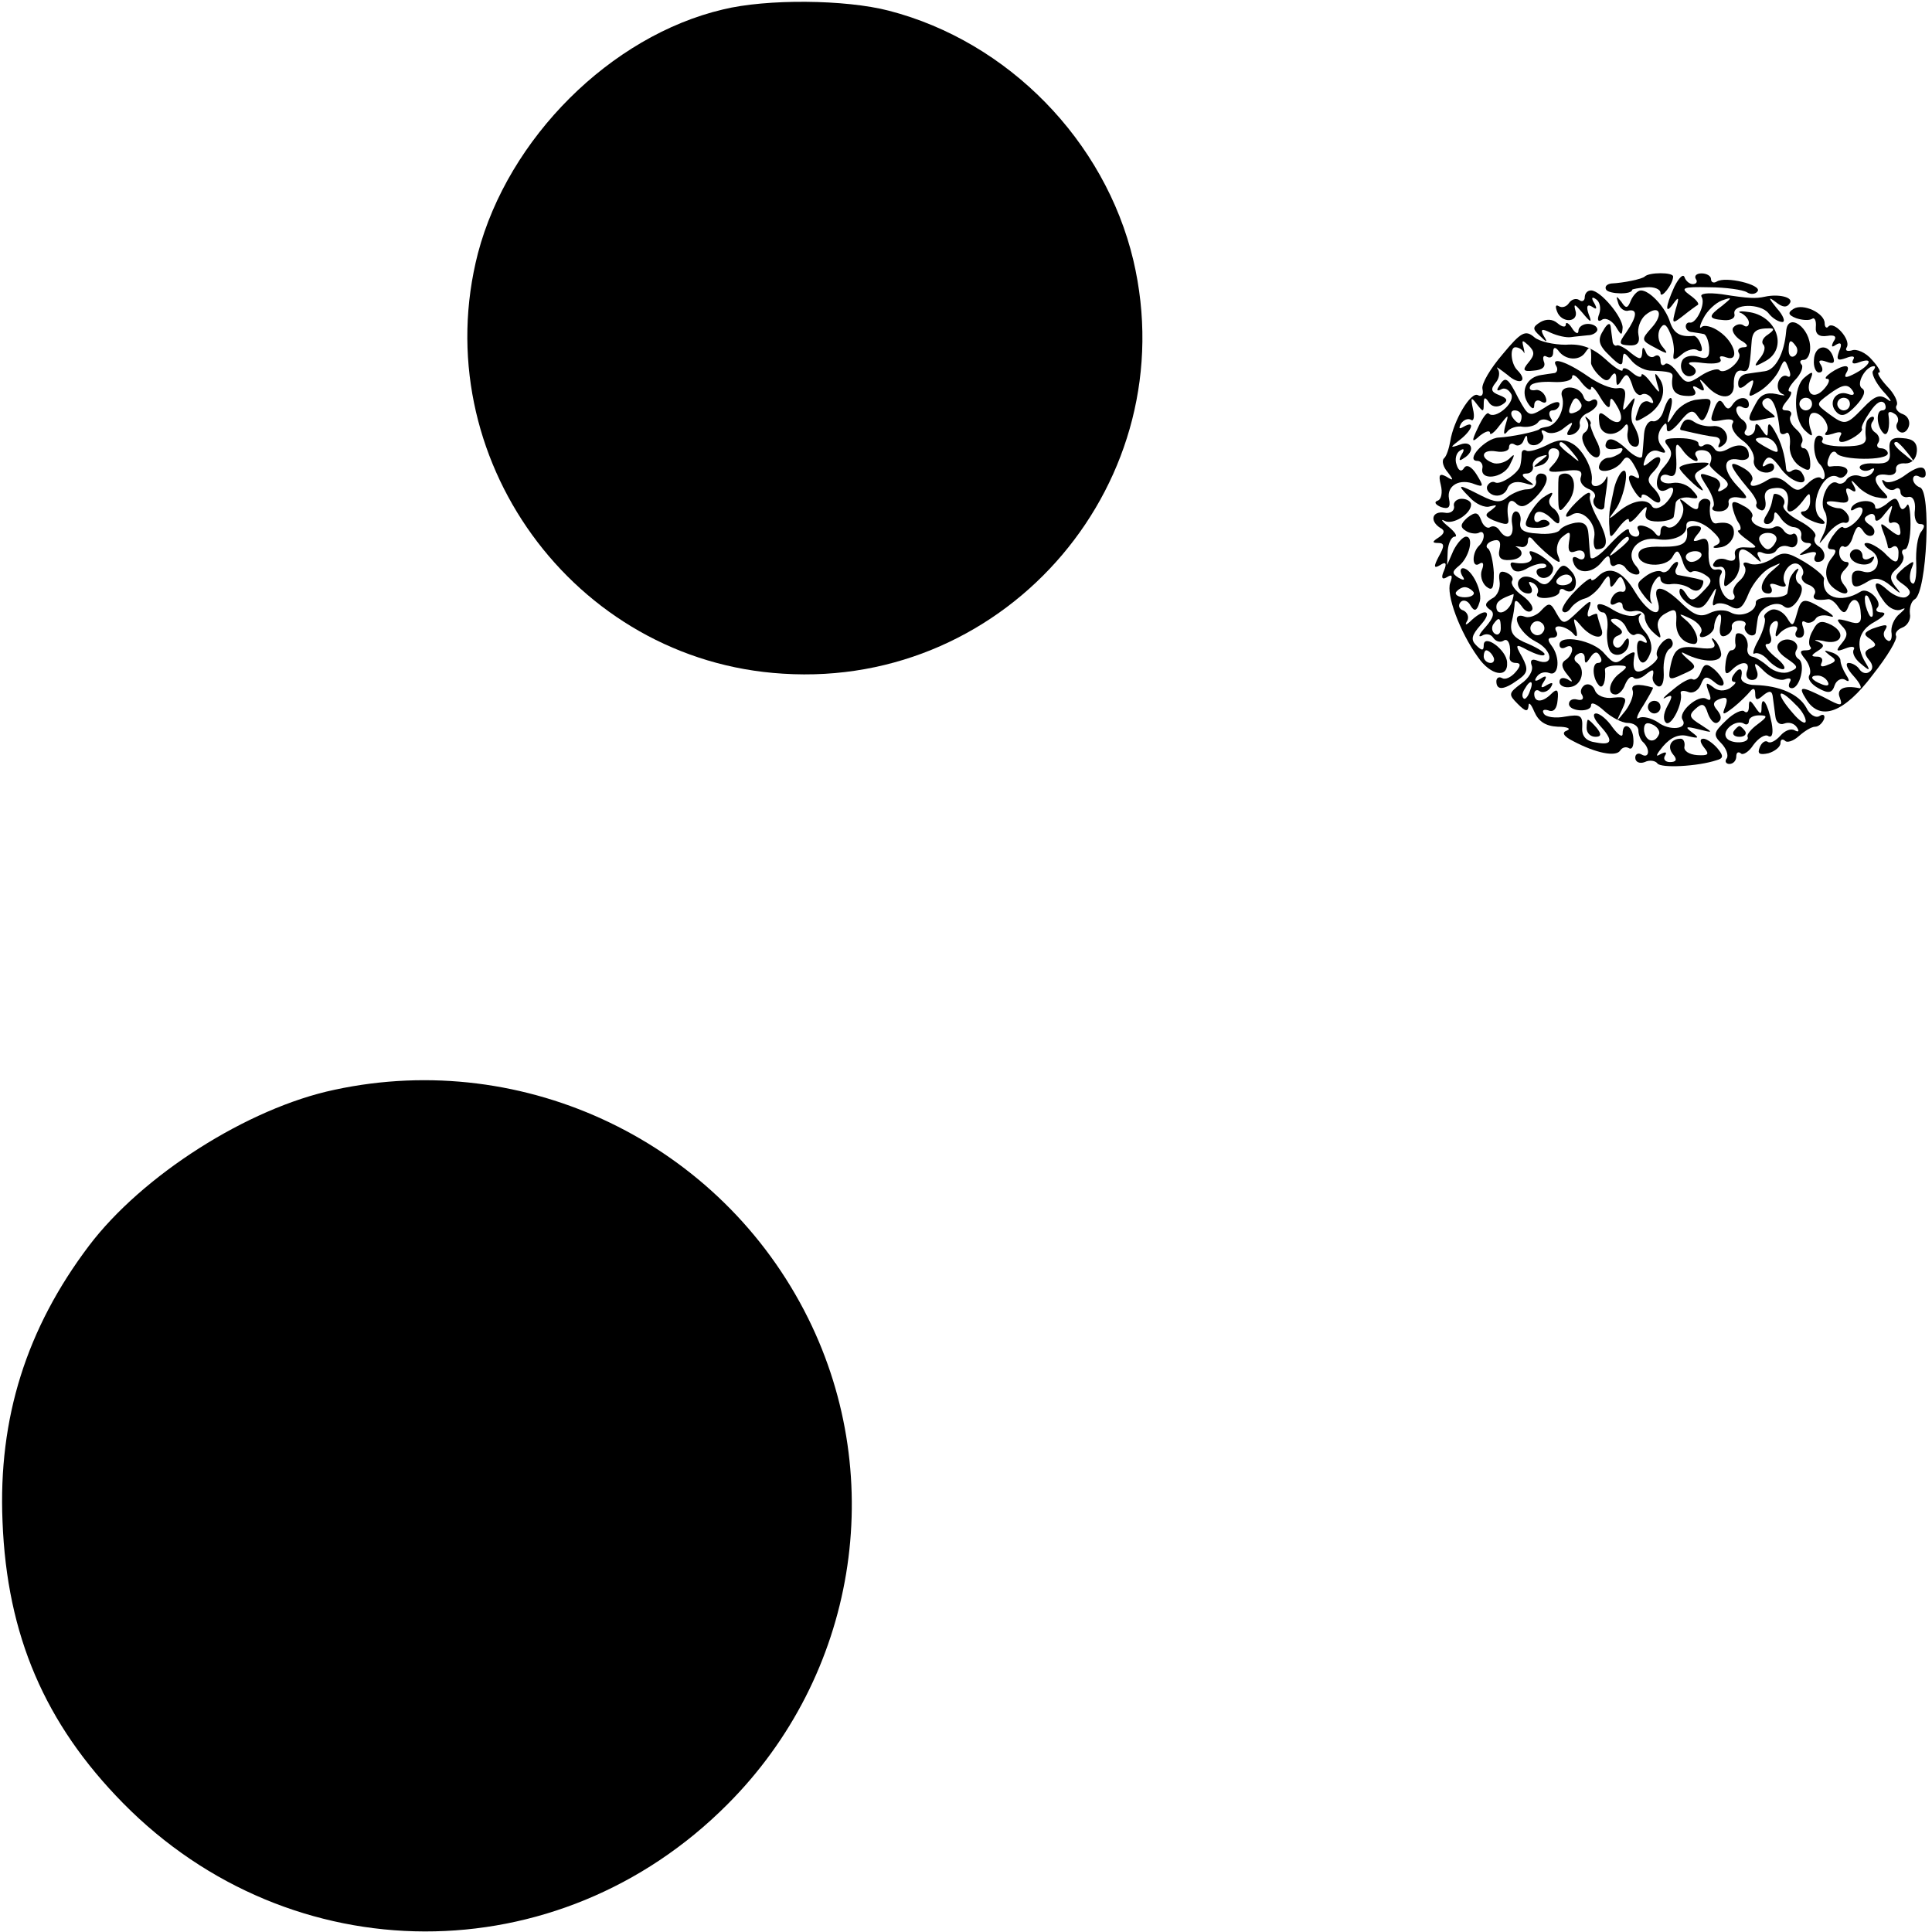 <?xml version="1.0" standalone="no"?>
<!DOCTYPE svg PUBLIC "-//W3C//DTD SVG 20010904//EN"
 "http://www.w3.org/TR/2001/REC-SVG-20010904/DTD/svg10.dtd">
<svg version="1.0" xmlns="http://www.w3.org/2000/svg"
 width="306pt" height="306pt" viewBox="0 0 306 306"
 preserveAspectRatio="xMidYMid meet">
<g transform="translate(0,306) scale(0.1,-0.1)"
fill="#000000" stroke="none">
<path d="M1145 3045 c-178 -42 -340 -204 -388 -386 -83 -322 151 -646 483
-666 358 -23 637 307 555 655 -45 189 -198 346 -387 395 -69 18 -194 19 -263
2z"/>
<path d="M2605 2622 c-4 -4 -33 -10 -53 -11 -7 -1 -11 -5 -8 -10 5 -7 41 -8
41 0 0 1 10 3 23 4 12 1 22 -3 22 -9 0 -11 20 14 20 26 0 7 -38 7 -45 0z"/>
<path d="M2652 2606 c-15 -33 -15 -46 -1 -26 8 11 9 9 3 -10 -6 -23 -6 -24 12
-10 10 8 21 16 23 17 3 2 -3 9 -13 16 -15 11 -11 13 31 12 26 0 54 -4 60 -8 6
-4 14 -3 17 2 6 10 -51 24 -65 15 -5 -3 -9 -1 -9 4 0 5 -7 9 -15 9 -8 0 -12
-4 -9 -9 3 -4 1 -8 -5 -8 -5 0 -11 5 -13 11 -2 6 -9 -1 -16 -15z"/>
<path d="M2510 2589 c0 -5 -4 -8 -9 -4 -5 3 -12 1 -16 -5 -4 -6 -11 -8 -16 -5
-5 3 -6 0 -3 -8 7 -20 36 -18 29 2 -3 11 0 9 11 -4 14 -17 16 -17 10 -2 -4 12
-2 16 6 11 7 -5 8 -3 3 6 -5 8 -4 11 3 6 6 -4 8 -14 5 -23 -4 -10 -2 -14 5 -9
6 3 15 -2 21 -11 9 -15 10 -15 11 -2 0 17 -35 59 -50 59 -6 0 -10 -5 -10 -11z"/>
<path d="M2583 2584 c-5 -13 -8 -13 -15 -2 -8 10 -9 10 -5 -2 2 -8 10 -14 16
-12 15 3 14 -9 -3 -34 -13 -18 -12 -20 4 -21 13 -1 18 4 15 17 -2 10 3 24 11
31 22 18 30 2 10 -20 -17 -19 -17 -20 6 -32 20 -11 21 -10 11 2 -7 8 -8 20 -4
28 6 10 10 8 16 -6 5 -10 7 -25 6 -32 -2 -12 0 -13 13 -2 8 7 20 10 25 6 7 -3
8 0 5 9 -3 9 -9 15 -12 14 -21 -2 -31 4 -37 22 -7 23 -32 50 -46 50 -5 0 -12
-7 -16 -16z"/>
<path d="M2695 2590 c7 -11 -8 -42 -18 -41 -4 1 -7 -2 -7 -6 0 -5 5 -9 10 -9
6 -1 14 -2 18 -3 4 0 8 -10 9 -21 1 -16 -3 -20 -17 -15 -10 3 -21 1 -25 -5 -8
-14 4 -32 17 -24 6 4 5 10 -3 15 -9 5 -2 7 19 4 18 -2 30 0 27 6 -3 5 1 6 9 3
22 -8 14 24 -11 41 -11 8 -24 11 -28 7 -4 -4 -3 3 3 14 6 12 19 24 29 28 17 6
17 5 1 -8 -23 -17 -23 -21 2 -23 11 -1 19 3 17 10 -3 16 41 17 54 1 6 -8 16
-14 22 -14 5 0 2 10 -9 22 -13 16 -14 19 -2 10 11 -9 18 -10 23 -2 6 9 -18 15
-40 10 -14 -3 -24 -3 -68 4 -23 3 -35 1 -32 -4z"/>
<path d="M2841 2571 c-10 -6 -9 -10 4 -15 9 -3 20 -4 25 -1 4 3 7 -3 6 -13 -1
-11 5 -16 18 -14 12 2 16 -1 10 -9 -4 -8 -3 -10 4 -5 8 5 10 1 5 -10 -5 -14
-3 -16 11 -11 10 4 15 3 11 -3 -3 -6 1 -7 9 -4 24 9 19 -4 -5 -17 -15 -8 -19
-8 -15 0 4 6 4 11 -1 11 -11 0 -40 -20 -29 -20 5 0 3 -7 -4 -15 -16 -19 -31
-10 -23 13 6 14 4 15 -9 4 -18 -15 -18 -66 1 -84 12 -11 13 -10 8 4 -3 10 -2
20 2 23 12 7 33 -20 23 -30 -4 -5 1 -5 11 -2 11 4 16 3 12 -3 -3 -6 -3 -10 2
-10 11 0 35 16 32 21 -2 2 4 14 13 27 10 15 18 19 23 13 3 -6 2 -11 -4 -11
-10 0 -9 -25 2 -36 7 -7 11 11 8 29 -1 5 3 6 9 2 6 -3 8 -10 5 -15 -3 -5 -1
-11 4 -14 5 -3 11 0 14 8 3 8 -1 17 -9 20 -9 3 -13 10 -10 14 3 5 -4 19 -15
30 -11 12 -17 22 -13 22 4 0 -1 9 -11 20 -10 12 -25 18 -32 15 -8 -2 -11 0 -8
5 7 12 -20 42 -29 33 -3 -4 -6 -1 -6 5 0 16 -34 32 -49 23z m126 -98 c-4 -3 3
-18 15 -32 13 -14 16 -20 8 -14 -12 9 -20 7 -39 -13 -27 -28 -29 -28 -55 -9
-20 15 -20 15 0 30 23 17 31 18 39 5 3 -5 0 -7 -8 -4 -19 7 -33 -14 -18 -29 8
-8 16 -5 31 11 12 13 16 23 9 27 -10 7 6 35 19 35 3 0 2 -3 -1 -7z m-97 -53
c0 -5 -4 -10 -10 -10 -5 0 -10 5 -10 10 0 6 5 10 10 10 6 0 10 -4 10 -10z m60
0 c0 -5 -4 -10 -10 -10 -5 0 -10 5 -10 10 0 6 5 10 10 10 6 0 10 -4 10 -10z"/>
<path d="M2758 2564 c6 -3 12 -10 12 -15 0 -6 -4 -8 -9 -4 -5 3 -12 1 -16 -4
-3 -5 3 -14 12 -20 11 -6 13 -11 5 -11 -7 0 -11 -4 -8 -9 7 -11 -22 -36 -31
-27 -3 3 -17 -1 -29 -9 -21 -14 -24 -13 -37 5 -8 11 -17 17 -20 13 -4 -3 -7
-1 -7 6 0 7 -4 10 -9 7 -5 -4 -12 0 -14 6 -4 10 -6 9 -6 -1 -1 -11 -4 -11 -18
0 -9 8 -19 13 -22 12 -3 -2 -7 2 -7 7 -1 6 -2 16 -3 23 -1 7 -6 4 -12 -7 -9
-14 -7 -23 10 -39 16 -16 21 -18 21 -7 1 13 2 13 13 0 7 -9 20 -16 30 -17 32
-1 37 -3 36 -10 -3 -20 3 -29 21 -30 13 -1 18 2 14 9 -5 7 -2 8 6 3 9 -6 11
-4 6 6 -6 10 -4 10 6 -1 22 -25 46 -23 44 2 0 14 4 22 12 21 12 -3 13 1 16 42
1 20 6 25 29 25 8 0 7 -3 -3 -10 -8 -5 -11 -12 -7 -16 4 -4 1 -14 -6 -22 -10
-13 -9 -14 9 -4 37 20 18 73 -28 78 -13 2 -17 0 -10 -2z"/>
<path d="M2440 2550 c-13 -8 -13 -11 -1 -22 11 -11 13 -11 6 0 -6 11 -3 12 11
5 11 -5 25 -8 32 -7 6 1 19 2 27 3 8 0 15 5 15 9 0 5 -7 9 -15 9 -8 0 -15 -5
-15 -11 0 -6 -5 -4 -10 4 -5 8 -10 11 -10 6 0 -5 -6 -4 -13 2 -8 7 -18 7 -27
2z"/>
<path d="M2829 2535 c-3 -35 -17 -61 -34 -63 -8 -1 -21 -3 -28 -4 -8 -1 -14
-7 -14 -15 0 -9 4 -10 14 -1 11 9 12 7 7 -7 -6 -15 -4 -15 14 -4 11 7 25 22
30 33 8 18 9 18 15 2 4 -9 3 -15 -2 -12 -5 3 -11 -1 -14 -8 -3 -8 -1 -17 6
-20 7 -3 2 -3 -10 0 -15 3 -25 -1 -32 -15 -15 -27 -14 -30 7 -26 9 2 19 4 22
4 3 1 -2 5 -10 11 -8 5 -11 12 -7 16 12 12 22 -8 26 -49 1 -5 5 -6 10 -3 4 3
7 -5 6 -18 -2 -13 5 -27 15 -34 16 -10 18 -8 17 8 -1 11 -5 20 -10 20 -4 0 -6
4 -3 9 3 5 -1 14 -9 21 -8 7 -12 16 -9 21 3 5 0 9 -7 9 -8 0 -8 4 1 15 7 8 9
15 5 15 -5 0 -1 8 8 18 10 10 14 22 10 25 -3 4 -2 7 4 7 5 0 10 8 10 18 1 33
-36 59 -38 27z m16 -24 c3 -5 2 -12 -3 -15 -5 -3 -9 1 -9 9 0 17 3 19 12 6z"/>
<path d="M2380 2499 c-19 -22 -34 -47 -32 -55 2 -9 -1 -13 -7 -10 -11 7 -39
-40 -44 -73 -2 -11 -6 -24 -10 -27 -4 -4 -1 -14 6 -22 10 -13 9 -14 -2 -7 -11
6 -13 3 -9 -13 3 -12 1 -23 -5 -25 -6 -2 -4 -6 5 -10 12 -4 16 -1 13 13 -4 21
17 33 41 23 14 -5 14 -3 3 15 -8 13 -16 17 -20 11 -4 -7 -9 -5 -12 5 -3 8 -1
18 5 22 7 5 8 2 3 -6 -5 -9 -4 -11 3 -6 19 11 14 29 -5 22 -17 -6 -17 -5 0 8
19 15 24 31 5 20 -7 -4 -8 -3 -4 5 4 6 11 9 16 6 4 -3 6 5 3 17 -4 19 -3 20 6
8 10 -13 11 -13 11 0 0 11 2 12 8 3 4 -7 13 -9 21 -4 10 6 9 10 -4 15 -13 5
-15 9 -6 20 6 7 7 17 3 22 -4 5 3 0 16 -10 19 -17 33 -10 15 8 -10 10 -12 36
-3 36 5 0 10 -3 13 -7 2 -5 2 -1 0 7 -3 12 -2 12 8 3 10 -10 10 -15 0 -27 -10
-12 -9 -15 8 -13 14 1 20 6 16 15 -2 7 0 10 5 7 6 -3 10 0 10 7 0 8 3 9 8 3
11 -16 34 -17 43 -3 8 12 10 9 9 -17 0 -3 5 -12 12 -19 10 -10 15 -11 20 -2 5
7 8 6 8 -4 0 -12 2 -13 9 -1 7 11 10 9 16 -8 3 -12 10 -19 15 -16 5 3 12 0 16
-6 4 -7 3 -9 -3 -6 -6 4 -14 0 -17 -9 -9 -24 -8 -25 13 -12 24 15 32 41 19 59
-7 10 -8 9 -4 -6 6 -20 6 -20 -9 -1 -8 11 -15 16 -15 12 0 -5 -7 -3 -15 4 -8
7 -15 9 -15 4 0 -4 -12 3 -27 17 -20 18 -38 25 -63 23 -19 0 -42 5 -50 12 -14
12 -21 8 -50 -27z"/>
<path d="M2873 2490 c-1 -11 3 -20 8 -20 6 0 7 5 3 12 -5 7 -2 9 9 5 11 -4 14
-2 10 9 -8 21 -29 17 -30 -6z"/>
<path d="M2465 2480 c3 -5 1 -11 -4 -11 -6 -1 -15 -2 -20 -3 -22 -3 -33 -24
-22 -43 6 -10 11 -13 11 -5 0 7 5 10 11 6 7 -4 10 -1 7 7 -3 8 -11 13 -17 11
-7 -1 -10 2 -7 7 3 5 19 7 36 6 16 -1 30 2 30 8 0 6 7 2 15 -9 8 -10 15 -14
15 -9 0 6 7 -1 15 -15 9 -15 15 -19 15 -10 0 12 3 11 11 -3 14 -23 4 -34 -15
-18 -12 10 -15 9 -13 -8 1 -21 25 -25 40 -6 4 6 7 2 5 -9 -2 -10 2 -21 9 -23
12 -4 12 14 0 34 -4 6 -4 19 -1 30 5 15 4 16 -6 3 -10 -13 -11 -12 -7 6 3 16
0 21 -12 19 -9 -1 -29 7 -46 19 -33 23 -60 32 -50 16z"/>
<path d="M2374 2448 c-4 -6 -3 -8 3 -5 6 4 13 0 17 -8 5 -14 -26 -40 -36 -30
-3 3 -10 -7 -17 -22 -11 -23 -10 -25 3 -13 9 7 16 9 16 4 0 -4 7 1 15 12 15
19 15 19 9 -1 -3 -12 -2 -15 3 -9 4 6 16 10 25 8 10 -1 20 2 24 7 3 5 10 6 16
3 7 -4 8 -2 4 4 -4 7 -2 12 3 12 6 0 11 5 11 10 0 6 -11 3 -24 -6 -24 -15 -25
-14 -41 15 -17 34 -21 36 -31 19z m36 -48 c0 -5 -2 -10 -4 -10 -3 0 -8 5 -11
10 -3 6 -1 10 4 10 6 0 11 -4 11 -10z"/>
<path d="M2474 2432 c6 -19 -8 -46 -24 -48 -5 -1 -11 -2 -12 -4 -6 -4 -44 -12
-64 -13 -22 -1 -54 -37 -34 -37 5 0 9 -5 8 -11 -5 -21 32 -17 43 4 9 18 9 20
-1 10 -7 -6 -19 -9 -26 -6 -21 8 -17 22 6 18 11 -2 20 1 20 6 0 6 4 8 9 5 5
-4 12 0 14 6 4 10 6 10 6 1 1 -7 8 -10 16 -7 8 4 12 11 8 17 -3 6 -1 7 6 3 6
-4 19 -2 28 6 14 11 16 11 9 -1 -6 -9 -5 -12 5 -9 8 3 13 11 11 17 -1 6 5 14
13 17 8 4 15 10 15 16 0 5 -4 7 -9 4 -5 -4 -11 -1 -13 6 -7 19 -40 19 -34 0z
m30 -11 c3 -5 -1 -11 -9 -14 -9 -4 -12 -1 -8 9 6 16 10 17 17 5z"/>
<path d="M2635 2410 c-3 -11 -11 -19 -18 -17 -6 1 -12 -8 -13 -20 -1 -13 -2
-28 -3 -35 0 -6 -12 -2 -25 11 -15 14 -26 19 -31 12 -6 -11 1 -15 20 -11 6 1
6 -2 2 -7 -5 -4 -14 -8 -19 -8 -6 0 -13 -5 -15 -12 -5 -15 26 -10 37 7 6 9 11
7 20 -10 8 -15 8 -20 1 -16 -6 4 -11 4 -11 -1 0 -11 20 -40 20 -29 0 5 7 3 15
-4 18 -15 20 1 3 18 -9 9 -9 15 0 24 17 17 15 33 -3 18 -13 -11 -14 -10 -9 4
4 10 13 15 22 11 11 -4 12 -2 4 8 -7 8 -7 18 -2 27 8 12 10 12 10 1 0 -8 8 -4
20 10 15 19 21 21 28 11 7 -11 10 -10 16 3 9 24 8 25 -16 22 -13 -1 -29 -11
-36 -22 -12 -19 -13 -19 -7 3 8 27 -1 30 -10 2z"/>
<path d="M2716 2415 c-9 -24 -8 -24 14 -20 12 2 18 0 14 -6 -3 -6 3 -17 15
-26 12 -8 20 -22 19 -31 -2 -9 5 -18 15 -20 9 -2 17 2 17 8 0 6 -5 8 -12 4 -7
-5 -8 -3 -3 6 6 10 13 6 27 -14 18 -23 47 -28 32 -5 -3 5 -10 7 -15 4 -5 -4
-9 -3 -10 2 -2 23 -8 43 -18 60 -8 14 -11 14 -11 3 0 -13 -1 -13 -10 0 -6 10
-10 11 -10 3 0 -7 -5 -13 -11 -13 -5 0 -8 4 -4 9 3 5 1 12 -5 16 -5 3 -10 11
-10 16 0 6 5 7 10 4 6 -3 10 -1 10 4 0 14 -17 14 -26 0 -5 -8 -9 -8 -14 1 -5
8 -9 7 -14 -5z m98 -62 c4 -11 1 -11 -14 -3 -24 13 -25 17 -5 17 8 0 16 -6 19
-14z"/>
<path d="M2514 2393 c3 -6 2 -14 -4 -18 -6 -4 -5 -13 2 -25 16 -26 31 -14 16
13 -6 12 -10 24 -9 25 2 2 -1 7 -5 10 -4 4 -4 2 0 -5z"/>
<path d="M2665 2390 c-3 -5 -5 -10 -3 -11 30 -7 45 -10 55 -11 7 -1 9 -6 6
-11 -3 -6 -1 -7 5 -3 16 10 4 34 -16 31 -9 -1 -22 2 -29 7 -7 5 -14 5 -18 -2z"/>
<path d="M2957 2393 c-2 -5 -3 -15 -2 -24 2 -12 -6 -16 -36 -16 -21 0 -36 4
-33 9 3 4 0 8 -5 8 -11 0 -10 -35 2 -46 4 -4 7 -12 7 -17 0 -6 -3 -8 -6 -4 -4
3 -13 -1 -21 -9 -14 -13 -17 -13 -32 0 -11 10 -21 12 -31 6 -19 -12 -33 -13
-25 -1 3 6 -4 15 -16 21 -24 13 -20 2 10 -34 9 -10 15 -21 13 -24 -2 -4 1 -8
7 -10 5 -2 9 5 7 15 -3 13 2 19 15 20 17 2 24 -8 20 -29 -2 -14 11 -9 24 8 11
15 12 15 12 0 0 -9 -5 -16 -11 -16 -6 0 -4 -5 4 -10 18 -11 40 -14 25 -2 -24
16 3 81 27 66 4 -2 9 0 13 6 5 9 -7 14 -27 11 -4 0 -5 6 -1 15 3 9 9 11 12 6
7 -11 81 -12 81 0 0 4 -5 8 -11 8 -5 0 -8 4 -4 9 3 5 1 12 -5 16 -6 4 -8 11
-5 16 4 5 4 9 1 9 -3 0 -7 -3 -9 -7z"/>
<path d="M2450 2355 c-14 -7 -28 -11 -32 -9 -5 3 -8 0 -8 -5 0 -6 -1 -14 -2
-18 -2 -12 -32 -32 -40 -27 -4 2 -9 0 -12 -5 -3 -5 1 -12 9 -15 9 -3 18 1 22
9 3 10 13 14 27 10 17 -5 18 -4 6 4 -10 7 -11 11 -2 11 6 0 11 5 10 11 -2 6 4
14 12 16 13 4 13 3 0 -7 -13 -10 -13 -11 0 -7 8 2 14 10 13 16 -2 6 2 11 7 11
13 0 13 -13 -2 -28 -9 -9 -4 -11 20 -8 22 3 29 1 26 -9 -3 -7 2 -15 11 -19 9
-3 14 -10 10 -15 -3 -5 -1 -12 5 -16 5 -3 10 -3 11 2 0 4 2 19 4 33 2 14 1 19
-1 13 -6 -14 -25 -18 -23 -5 3 17 -13 49 -30 59 -13 8 -24 7 -41 -2z m41 -12
c13 -16 12 -17 -3 -4 -10 7 -18 15 -18 17 0 8 8 3 21 -13z"/>
<path d="M2642 2353 c8 -10 6 -18 -7 -33 -17 -18 -13 -46 6 -35 15 10 10 -11
-5 -24 -9 -7 -17 -8 -20 -2 -8 12 -30 9 -52 -9 -17 -14 -18 -14 -6 2 15 19 25
75 10 60 -4 -4 -10 -17 -12 -28 -2 -10 -5 -23 -6 -29 -1 -5 -2 -19 -1 -29 1
-20 1 -20 16 0 8 10 15 15 15 10 0 -6 7 -1 16 10 11 13 14 14 11 4 -3 -11 2
-16 19 -16 13 0 25 4 25 8 1 4 2 14 3 21 1 6 10 10 21 9 16 -3 17 -1 6 11 -7
9 -21 14 -32 12 -10 -2 -19 1 -19 7 0 5 6 8 13 5 10 -4 13 4 12 25 -2 27 0 29
10 15 12 -17 31 -24 21 -9 -3 5 1 9 9 9 14 0 19 -10 13 -22 -2 -2 6 -10 16
-18 15 -11 16 -16 6 -22 -8 -5 -11 -4 -7 2 4 6 0 14 -9 17 -25 9 -25 8 -9 -17
8 -13 12 -27 8 -30 -3 -4 1 -7 10 -7 10 0 16 6 15 13 -2 7 5 11 16 9 16 -3 16
-1 -3 19 -24 26 -22 46 3 41 9 -2 16 1 16 6 0 16 -13 21 -31 12 -12 -7 -20 -7
-24 0 -4 6 -11 8 -16 5 -5 -4 -9 -2 -9 3 0 4 -13 8 -30 8 -23 0 -27 -2 -18
-13z"/>
<path d="M2993 2346 c2 -17 -3 -21 -25 -20 -15 1 -25 -3 -22 -8 3 -4 10 -5 16
-2 7 4 8 2 4 -4 -4 -6 -13 -9 -20 -6 -8 3 -17 0 -21 -5 -3 -6 -10 -9 -15 -6
-14 8 -30 -29 -20 -45 5 -8 4 -23 -1 -34 -10 -21 -10 -21 6 -1 9 11 21 19 27
17 5 -1 8 3 6 10 -3 7 -10 13 -15 13 -6 0 -15 3 -19 7 -3 4 3 5 16 3 16 -3 20
0 16 11 -4 10 -2 13 6 8 7 -5 9 -2 4 7 -6 10 -4 10 6 -1 7 -8 22 -17 33 -18
16 -3 18 -1 8 9 -18 18 -16 30 5 27 9 -2 16 2 15 8 -1 7 5 11 15 10 10 0 17 7
18 19 1 14 -6 20 -22 21 -18 2 -23 -3 -21 -20z m28 -3 c13 -16 12 -17 -3 -4
-17 13 -22 21 -14 21 2 0 10 -8 17 -17z"/>
<path d="M2660 2319 c0 -3 10 -14 22 -25 16 -14 19 -14 10 -2 -11 14 -10 18 5
26 14 9 13 10 -10 9 -15 -1 -27 -5 -27 -8z"/>
<path d="M3014 2305 c-12 -8 -25 -11 -29 -7 -5 4 -5 1 -1 -6 4 -7 12 -10 17
-7 5 4 9 1 9 -4 0 -6 6 -10 13 -8 7 1 11 -7 10 -20 -2 -13 2 -23 8 -23 8 0 8
-4 2 -12 -6 -7 -9 -30 -8 -50 1 -21 -2 -35 -6 -32 -5 2 -5 12 -2 22 6 15 5 15
-11 3 -16 -14 -17 -16 -1 -27 11 -8 13 -14 5 -19 -6 -4 -20 1 -31 11 -22 20
-25 8 -4 -20 8 -10 19 -15 27 -11 7 3 6 1 -3 -7 -9 -7 -15 -21 -13 -31 1 -9
-2 -15 -7 -11 -5 3 -7 10 -4 15 7 11 3 11 -20 3 -13 -6 -14 -9 -3 -16 10 -8
11 -11 0 -15 -9 -4 -10 -8 -2 -18 7 -8 7 -15 1 -19 -5 -4 -12 -2 -16 4 -3 5
-11 10 -17 10 -6 0 -3 -9 8 -21 10 -11 14 -20 9 -19 -24 5 -37 -1 -31 -15 5
-14 2 -14 -24 0 -38 19 -43 19 -29 -3 22 -35 60 -21 105 39 23 29 40 57 37 62
-2 4 2 10 10 13 8 3 14 13 12 22 -1 9 2 20 8 23 19 13 26 171 8 177 -6 2 -11
8 -11 13 0 6 5 7 10 4 6 -3 10 -1 10 4 0 15 -12 14 -36 -4z"/>
<path d="M2433 2298 c1 -7 -5 -13 -14 -13 -9 0 -23 -6 -31 -12 -11 -10 -20 -9
-42 2 -37 19 -40 19 -18 -3 9 -10 24 -17 32 -14 12 3 12 2 2 -6 -11 -7 -10
-10 3 -16 21 -8 25 -8 24 2 -4 24 2 35 12 25 8 -8 16 -6 30 8 21 21 25 39 9
39 -5 0 -9 -6 -7 -12z"/>
<path d="M2469 2305 c-1 -3 -1 -14 -1 -25 0 -33 1 -35 16 -15 14 19 11 45 -5
45 -5 0 -9 -2 -10 -5z"/>
<path d="M2444 2272 c-6 -4 -16 -16 -22 -27 -9 -18 -8 -21 13 -21 13 0 21 4
19 8 -3 5 -10 6 -15 3 -5 -4 -9 -1 -9 4 0 14 13 14 28 -1 9 -9 12 -9 12 -1 0
7 -5 15 -10 18 -6 4 -8 11 -5 16 7 11 4 11 -11 1z"/>
<path d="M2496 2264 c-18 -18 -21 -28 -6 -19 16 10 39 -14 35 -36 -2 -10 0
-19 4 -19 18 0 19 14 4 44 -10 17 -16 34 -15 39 3 11 -5 8 -22 -9z"/>
<path d="M2809 2276 c-1 -3 -2 -9 -3 -13 -1 -5 -5 -14 -9 -20 -5 -8 -4 -13 2
-13 6 0 11 6 11 13 0 8 3 7 10 -3 5 -8 15 -15 22 -15 7 -1 12 -6 11 -13 -2 -7
3 -12 10 -12 8 0 7 -4 -3 -11 -13 -9 -12 -10 3 -5 11 3 16 2 12 -4 -3 -6 -1
-10 4 -10 14 0 14 17 1 25 -6 4 -8 10 -5 15 3 5 -8 16 -25 25 -17 9 -28 20
-25 25 3 5 1 11 -5 15 -5 3 -11 4 -11 1z"/>
<path d="M2303 2258 c1 -7 -6 -12 -15 -10 -20 3 -24 -13 -7 -24 8 -4 7 -9 -2
-15 -11 -7 -11 -9 -1 -9 10 0 10 -5 1 -21 -9 -17 -8 -20 2 -14 9 6 11 3 6 -9
-5 -11 -3 -15 5 -10 8 5 9 2 5 -9 -7 -18 15 -78 44 -118 20 -29 48 -34 46 -8
-1 20 -37 46 -37 27 0 -9 -3 -9 -12 0 -9 9 -7 16 7 32 20 22 8 28 -14 8 -9 -9
-12 -9 -7 -1 3 6 0 13 -6 16 -7 2 -9 8 -5 13 4 5 12 3 16 -5 6 -10 10 -9 14 4
7 16 -12 55 -26 55 -4 0 -5 -5 -1 -12 5 -7 3 -8 -6 -3 -11 7 -10 10 1 19 16
13 24 46 11 46 -5 0 -14 -10 -20 -22 l-10 -23 1 23 c1 12 6 22 11 22 5 0 1 7
-10 16 -10 8 -13 13 -6 9 13 -7 42 11 42 26 0 5 -7 9 -15 9 -8 0 -14 -6 -12
-12z m31 -136 c2 -4 -4 -8 -14 -8 -10 0 -16 4 -14 8 3 4 9 8 14 8 5 0 11 -4
14 -8z m31 -102 c3 -5 1 -10 -4 -10 -6 0 -11 5 -11 10 0 6 2 10 4 10 3 0 8 -4
11 -10z"/>
<path d="M2664 2262 c9 -15 -12 -45 -25 -36 -5 3 -9 -1 -9 -8 0 -8 -3 -9 -8
-3 -9 13 -35 18 -27 5 3 -5 1 -10 -4 -10 -6 0 -11 5 -11 10 0 6 -13 -4 -30
-22 -16 -18 -30 -27 -31 -20 -1 6 -2 22 -3 35 -1 16 -7 21 -21 19 -11 -2 -22
-7 -25 -12 -3 -4 -18 -7 -35 -5 -22 1 -29 6 -27 18 2 9 -2 17 -7 17 -5 0 -8
-9 -6 -20 4 -21 -9 -27 -20 -10 -4 6 -10 8 -15 5 -4 -3 -11 2 -14 11 -5 13 -9
14 -22 4 -11 -10 -12 -15 -2 -21 6 -4 16 -5 20 -3 10 6 11 -10 1 -20 -12 -11
-12 -37 0 -29 6 4 8 0 4 -10 -3 -8 0 -20 7 -26 10 -8 12 -3 12 22 -1 17 -5 35
-9 38 -5 3 -2 9 6 12 11 4 15 0 12 -13 -3 -13 2 -18 16 -17 19 1 25 12 12 20
-5 2 -2 2 5 1 6 -2 12 2 12 9 0 7 3 8 8 2 4 -5 16 -17 26 -25 18 -14 19 -13
13 2 -3 9 0 22 8 28 12 10 13 8 10 -9 -2 -14 1 -18 11 -14 8 3 14 0 14 -7 0
-6 -5 -8 -11 -4 -7 4 -10 1 -7 -7 6 -19 30 -18 45 1 9 11 12 12 13 2 0 -7 4
-11 9 -7 5 3 12 1 16 -5 3 -5 11 -10 17 -10 7 0 6 6 -2 15 -17 21 5 46 35 41
24 -4 47 6 46 20 -2 15 24 10 42 -8 13 -12 14 -18 4 -22 -6 -3 -3 -5 7 -3 11
1 20 10 22 20 2 15 -7 22 -28 18 -8 -1 -12 15 -9 32 0 4 -3 7 -9 7 -5 0 -10
-5 -10 -11 0 -8 -6 -7 -17 2 -12 10 -15 11 -9 1z m-84 -56 c0 -2 -8 -10 -17
-17 -16 -13 -17 -12 -4 4 13 16 21 21 21 13z"/>
<path d="M2744 2257 c1 -6 5 -18 9 -24 5 -7 5 -13 1 -13 -4 0 1 -6 12 -14 19
-14 19 -14 -1 -13 -12 1 -19 -3 -17 -12 2 -8 -3 -11 -12 -8 -9 4 -18 2 -21 -4
-4 -5 -1 -8 7 -7 8 2 12 -4 10 -16 -3 -17 -1 -18 11 -7 9 7 14 21 12 32 -4 22
5 25 24 7 11 -10 12 -10 7 -1 -5 8 -2 11 7 7 8 -3 18 -1 21 5 4 6 12 8 20 5 7
-3 13 2 13 10 0 8 -4 13 -8 10 -4 -2 -10 0 -14 6 -4 6 -10 8 -15 5 -12 -7 -41
5 -35 16 3 4 -3 13 -14 18 -14 8 -19 8 -17 -2z m69 -54 c-3 -7 -9 -13 -13 -13
-4 0 -10 6 -13 13 -3 7 3 13 13 13 10 0 16 -6 13 -13z"/>
<path d="M2933 2257 c-3 -6 -1 -7 5 -3 7 4 12 3 12 -2 0 -12 -25 -34 -31 -27
-3 2 -10 -5 -17 -15 -9 -14 -9 -20 -1 -20 8 0 8 -4 0 -14 -13 -16 -11 -37 4
-48 17 -13 28 -9 16 5 -8 10 -7 17 1 25 7 7 8 12 2 12 -6 0 -11 7 -11 15 0 8
4 12 8 9 4 -2 11 5 14 17 6 17 9 18 16 8 4 -7 11 -10 16 -6 4 5 1 12 -6 16 -9
6 -10 11 -2 15 6 4 11 2 11 -5 0 -7 7 -4 15 7 13 16 14 17 9 1 -4 -10 -3 -17
2 -15 5 2 10 0 12 -4 5 -18 1 -20 -15 -7 -15 12 -16 12 -10 -4 4 -10 7 -21 7
-23 0 -3 4 -3 8 0 5 3 9 -1 9 -9 0 -19 -5 -19 -23 0 -9 8 -21 15 -27 15 -7 0
-4 -5 5 -11 22 -12 12 -42 -12 -34 -11 3 -17 0 -17 -10 0 -17 6 -18 27 -5 10
6 21 4 35 -8 16 -14 18 -14 7 -1 -10 13 -9 19 3 29 8 7 12 16 9 21 -3 5 -1 9
3 9 5 0 9 18 9 40 0 23 -3 36 -6 29 -6 -8 -9 -7 -12 2 -4 12 -7 12 -21 0 -10
-7 -17 -9 -17 -4 0 13 -29 12 -37 0z"/>
<path d="M2672 2221 c2 -22 -6 -27 -39 -27 -26 1 -38 -3 -38 -13 0 -19 44 -21
54 -3 7 13 10 11 16 -7 3 -11 10 -19 14 -17 4 3 13 1 21 -4 13 -8 12 -12 -3
-27 -15 -16 -19 -16 -27 -3 -6 9 -10 10 -10 3 0 -7 8 -16 18 -22 13 -7 20 -5
30 12 11 19 12 19 7 2 -3 -11 -3 -16 1 -13 4 4 15 3 24 -2 14 -8 20 -4 30 21
7 16 22 34 34 40 19 9 19 9 4 -4 -20 -16 -24 -37 -7 -37 5 0 7 4 4 10 -4 6 1
7 11 3 10 -4 15 -2 11 3 -8 14 9 38 22 30 6 -4 9 -12 6 -17 -4 -5 1 -12 9 -15
9 -3 13 -10 10 -15 -5 -8 3 -11 22 -8 4 0 11 -5 16 -13 7 -10 11 -10 15 0 7
19 19 14 20 -8 2 -17 -2 -20 -20 -14 -18 5 -20 4 -10 -7 10 -10 10 -16 0 -28
-10 -12 -9 -14 6 -8 10 4 16 3 13 -2 -3 -5 2 -15 11 -22 14 -12 16 -12 8 1
-17 28 -12 51 14 65 14 8 20 14 12 15 -8 0 -11 3 -8 7 10 9 -14 34 -26 26 -32
-20 -63 -9 -58 20 1 4 -13 16 -31 27 -27 16 -34 17 -51 5 -11 -7 -26 -11 -35
-8 -9 4 -13 2 -9 -4 4 -6 0 -16 -8 -23 -8 -7 -12 -16 -9 -21 3 -5 1 -9 -4 -9
-13 0 -24 29 -16 41 3 5 0 8 -7 7 -9 -2 -13 7 -13 25 1 21 -2 27 -14 22 -11
-4 -12 -2 -4 8 9 10 8 14 -3 14 -7 0 -14 -3 -13 -6z m22 -43 c-3 -4 -9 -8 -15
-8 -5 0 -9 4 -9 8 0 5 7 9 15 9 8 0 12 -4 9 -9z m272 -84 c1 -9 0 -13 -4 -10
-3 4 -7 14 -8 22 -1 9 0 13 4 10 3 -4 7 -14 8 -22z"/>
<path d="M2424 2181 c7 -10 -6 -16 -27 -12 -5 1 -6 -3 -2 -9 4 -7 13 -7 26 1
12 6 23 8 27 5 3 -3 0 -6 -7 -6 -7 0 -9 -5 -6 -10 7 -11 25 -4 25 10 0 5 -10
14 -21 21 -15 8 -19 8 -15 0z"/>
<path d="M2930 2181 c0 -14 29 -21 36 -9 4 7 3 8 -4 4 -7 -4 -12 -2 -12 3 0 6
-4 11 -10 11 -5 0 -10 -4 -10 -9z"/>
<path d="M2462 2149 c-10 -16 -16 -18 -27 -9 -8 6 -19 9 -25 5 -12 -7 -4 -25
11 -25 6 0 7 5 3 12 -4 7 -3 8 5 4 6 -4 9 -11 6 -16 -3 -5 4 -8 15 -7 11 1 20
5 20 10 0 4 4 6 9 2 16 -9 24 16 9 31 -11 12 -15 11 -26 -7z m28 -7 c0 -5 -7
-9 -15 -9 -8 0 -12 4 -9 9 3 4 9 8 15 8 5 0 9 -4 9 -8z"/>
<path d="M2645 2160 c-4 -6 -10 -8 -14 -5 -5 2 -16 -1 -25 -8 -15 -11 -15 -14
-1 -32 9 -11 14 -14 10 -8 -3 7 -1 21 4 30 6 10 11 13 11 6 0 -6 8 -10 18 -8
9 1 22 -2 29 -7 7 -5 14 -5 18 2 3 5 4 11 1 11 -3 1 -10 3 -16 4 -5 1 -15 3
-21 4 -5 0 -7 6 -4 11 3 6 4 10 1 10 -3 0 -8 -5 -11 -10z"/>
<path d="M2375 2140 c2 -11 -3 -24 -12 -28 -11 -7 -12 -11 -4 -17 9 -5 7 -13
-6 -28 -10 -11 -13 -17 -6 -14 6 4 14 3 18 -3 4 -6 11 -8 16 -5 8 6 13 -8 10
-27 0 -5 4 -8 10 -8 8 0 8 -5 -1 -15 -7 -8 -16 -12 -21 -9 -5 3 -9 0 -9 -5 0
-15 12 -14 34 2 16 11 17 17 7 36 -12 21 -11 22 9 11 12 -6 24 -10 26 -7 3 2
-9 10 -25 17 -23 9 -30 17 -27 34 3 11 5 26 5 31 1 6 5 3 11 -5 5 -8 12 -11
16 -7 4 4 -2 14 -14 23 -12 8 -20 19 -17 24 3 4 -2 10 -9 13 -10 4 -13 0 -11
-13z m19 -35 c-7 -16 -24 -21 -24 -6 0 8 7 13 27 20 1 1 0 -6 -3 -14z m-17
-40 c0 -8 -4 -12 -9 -9 -5 3 -6 10 -3 15 9 13 12 11 12 -6z"/>
<path d="M2531 2147 c-6 -6 -11 -8 -11 -4 0 3 -12 -5 -26 -20 -14 -14 -22 -28
-19 -31 3 -4 9 -1 13 5 4 6 14 13 22 15 8 2 20 12 27 23 9 14 12 16 13 5 0
-12 2 -12 9 -2 7 11 9 11 14 -2 4 -9 1 -15 -5 -13 -6 1 -13 -4 -16 -12 -3 -8
0 -11 7 -7 6 4 11 2 11 -4 0 -6 8 -10 17 -8 10 2 18 -2 18 -9 0 -7 6 -18 14
-25 12 -11 13 -10 8 4 -4 11 0 21 12 27 14 8 17 6 16 -12 -2 -21 10 -36 28
-37 11 0 4 24 -13 38 -13 11 -11 11 8 2 12 -6 20 -16 16 -22 -4 -6 -1 -9 7 -6
8 3 14 10 14 15 0 6 3 15 7 19 4 3 5 -3 3 -15 -3 -15 0 -21 8 -18 7 3 11 9 10
14 -1 5 4 10 12 10 8 0 12 -4 9 -8 -2 -4 0 -10 6 -14 5 -3 11 -1 11 4 1 6 2
16 3 21 2 17 29 30 41 20 7 -6 15 -2 23 10 7 12 8 21 2 25 -6 4 -7 12 -4 18 4
7 3 8 -2 4 -5 -5 -10 -13 -10 -18 -1 -5 -2 -13 -3 -18 0 -4 -12 -8 -26 -7 -14
0 -24 -3 -24 -8 1 -15 -24 -25 -40 -16 -9 5 -23 4 -33 -1 -14 -7 -24 -4 -42
13 -31 31 -49 34 -41 8 10 -31 -13 -24 -35 12 -20 34 -41 43 -59 25z"/>
<path d="M2441 2093 c-7 -8 -19 -12 -25 -10 -26 10 -11 -25 16 -39 28 -14 30
-41 2 -30 -8 3 -11 0 -8 -8 3 -8 -5 -21 -17 -29 -20 -15 -20 -17 -5 -32 12
-12 16 -13 17 -3 0 7 4 3 9 -9 7 -16 18 -23 37 -24 15 0 22 -3 15 -6 -9 -3 -6
-9 10 -17 36 -19 67 -25 74 -15 3 5 9 7 14 4 5 -3 8 4 7 15 -1 21 -17 28 -17
8 0 -7 -7 -2 -16 10 -8 12 -20 22 -26 22 -6 0 -4 -8 5 -18 23 -25 21 -33 -5
-28 -16 2 -23 10 -22 24 1 19 -3 21 -27 17 -15 -3 -31 -1 -34 5 -3 5 0 7 7 5
9 -4 14 3 15 16 2 17 -1 19 -10 10 -14 -14 -27 -14 -27 0 0 5 4 8 9 4 5 -3 13
0 17 6 5 8 3 9 -6 4 -9 -6 -11 -4 -5 5 6 9 4 11 -5 5 -8 -5 -11 -4 -6 3 4 6
12 9 20 6 15 -6 18 25 3 44 -6 8 -6 12 2 12 7 0 9 5 6 10 -8 13 17 9 28 -5 5
-6 6 -1 3 10 -5 17 -4 18 7 5 18 -22 41 -25 33 -5 -3 9 -6 19 -6 21 0 3 -4 2
-10 -1 -6 -4 -7 1 -3 12 5 14 2 13 -17 -5 -23 -22 -24 -22 -35 -3 -9 17 -12
17 -24 4z m3 -34 c-3 -5 -10 -7 -15 -3 -5 3 -7 10 -3 15 3 5 10 7 15 3 5 -3 7
-10 3 -15z m-21 -94 c-3 -9 -8 -14 -10 -11 -3 3 -2 9 2 15 9 16 15 13 8 -4z"/>
<path d="M2530 2100 c0 -5 4 -10 9 -10 5 0 8 -11 7 -24 -2 -14 0 -30 4 -37 9
-13 30 -4 30 14 0 8 -3 8 -9 -2 -5 -8 -11 -9 -15 -3 -3 6 0 13 6 15 10 4 9 8
-2 16 -11 8 -11 11 -2 11 7 0 15 -7 18 -15 4 -8 10 -13 14 -10 5 3 12 0 16 -6
4 -7 3 -9 -4 -5 -7 4 -10 -1 -9 -14 2 -24 13 -26 21 -4 4 9 0 24 -9 34 -8 9
-12 20 -8 25 5 4 2 5 -5 1 -7 -4 -24 0 -37 8 -14 9 -25 12 -25 6z"/>
<path d="M2846 2088 c-6 -21 -7 -21 -16 -6 -6 9 -17 15 -25 12 -8 -4 -13 -9
-10 -13 2 -4 -2 -20 -10 -35 -8 -14 -10 -24 -6 -21 5 2 14 -2 21 -10 7 -8 18
-15 24 -15 6 1 0 10 -13 20 -13 11 -18 20 -12 20 6 0 8 6 5 14 -3 8 -1 17 5
21 7 4 9 -1 5 -12 -3 -10 -2 -14 3 -8 11 14 36 18 28 5 -3 -5 -1 -10 5 -10 7
0 9 7 6 16 -3 8 -2 12 3 9 5 -3 12 -1 16 4 3 6 13 8 23 5 9 -3 6 2 -8 10 -33
20 -37 20 -44 -6z"/>
<path d="M2871 2061 c-6 -10 -7 -21 -4 -25 3 -3 1 -6 -7 -6 -10 0 -10 -3 0
-15 6 -8 9 -19 6 -24 -4 -6 3 -15 14 -21 16 -9 22 -8 26 5 3 8 11 12 17 8 6
-4 7 -1 1 8 -5 8 -9 18 -9 23 0 5 -7 11 -15 13 -12 4 -12 3 -2 -5 11 -7 11
-10 -3 -15 -9 -4 -13 -3 -10 3 3 6 0 10 -7 10 -10 0 -10 2 1 9 11 7 11 10 0
15 -8 3 -4 3 8 1 28 -8 39 11 14 25 -16 8 -22 7 -30 -9z m24 -81 c3 -6 -1 -7
-9 -4 -18 7 -21 14 -7 14 6 0 13 -4 16 -10z"/>
<path d="M2749 2053 c-1 -4 -1 -11 0 -15 0 -5 -3 -8 -7 -8 -4 0 -8 -10 -9 -21
-2 -17 1 -19 10 -10 15 15 30 14 24 -2 -3 -8 1 -14 8 -14 8 0 11 7 7 16 -5 13
-2 12 12 -2 10 -10 25 -16 33 -13 8 3 11 1 8 -4 -3 -6 -2 -10 3 -10 13 0 22
39 11 46 -5 3 -7 9 -4 14 8 13 -15 24 -27 12 -6 -6 -3 -15 12 -25 19 -13 19
-15 4 -21 -9 -4 -24 0 -33 8 -9 8 -20 15 -26 16 -5 1 -9 7 -7 15 1 7 -2 16 -8
20 -5 3 -11 3 -11 -2z"/>
<path d="M2470 2039 c0 -6 5 -7 10 -4 6 3 10 2 10 -4 0 -5 -5 -13 -10 -16 -8
-5 -7 -12 2 -23 10 -12 10 -14 1 -8 -8 4 -13 2 -13 -4 0 -6 8 -10 18 -8 18 3
24 29 9 39 -5 4 -4 10 2 13 6 4 11 1 11 -6 0 -10 2 -10 9 1 6 9 11 10 15 2 4
-6 3 -11 -3 -11 -10 0 -9 -25 2 -36 6 -6 11 8 9 26 0 3 8 6 19 6 18 0 18 -2 5
-12 -17 -12 -22 -34 -7 -34 5 0 12 7 15 16 4 9 9 14 13 11 3 -4 12 -2 20 5 11
9 13 8 11 -2 -2 -7 2 -14 8 -17 7 -2 10 8 9 24 -1 15 3 31 9 35 6 4 7 10 3 15
-8 8 -28 -17 -22 -27 2 -3 -5 -11 -16 -18 -19 -12 -25 -5 -20 22 1 5 -5 3 -15
-4 -14 -13 -18 -12 -33 5 -17 21 -71 31 -71 14z"/>
<path d="M2714 2043 c5 -9 -1 -12 -24 -9 -32 4 -39 -1 -45 -33 -3 -18 -1 -19
20 -9 23 10 23 12 7 25 -9 8 -11 12 -4 8 29 -15 60 -15 58 0 -1 8 -6 18 -11
22 -4 4 -5 2 -1 -4z"/>
<path d="M2694 1996 c-3 -9 -9 -14 -13 -12 -4 3 -18 -5 -31 -16 -14 -11 -19
-17 -12 -13 11 6 12 3 3 -13 -7 -13 -7 -23 -2 -27 9 -5 27 32 23 47 -1 4 4 5
12 2 7 -3 16 2 20 12 5 13 9 14 21 4 8 -7 15 -8 15 -2 0 5 -7 15 -15 22 -12
10 -16 9 -21 -4z"/>
<path d="M2745 1990 c-3 -5 -3 -10 2 -10 4 0 1 -4 -7 -10 -9 -5 -19 -5 -27 2
-11 8 -12 7 -7 -7 5 -12 4 -16 -3 -12 -13 8 -46 -21 -38 -33 9 -15 -21 -18
-39 -4 -11 7 -24 10 -30 7 -6 -4 -3 5 7 20 9 15 16 27 15 28 -24 7 -36 5 -32
-5 2 -6 -3 -20 -11 -31 -16 -20 -16 -20 -6 1 9 19 7 21 -14 19 -13 -2 -26 3
-29 12 -3 8 -10 11 -16 8 -6 -4 -8 -11 -4 -16 3 -6 0 -9 -8 -7 -7 2 -13 -1
-13 -7 0 -12 35 -14 35 -2 0 6 9 2 21 -9 11 -10 28 -19 37 -19 9 0 17 -5 17
-12 0 -6 3 -15 8 -19 11 -11 9 -26 -3 -19 -5 3 -10 1 -10 -5 0 -7 7 -10 15 -7
8 4 17 2 20 -2 5 -8 64 -5 94 5 11 3 11 7 1 19 -7 8 -17 15 -22 15 -6 0 -6 -5
1 -14 9 -11 7 -13 -11 -12 -13 1 -22 7 -20 14 1 7 -2 12 -6 12 -16 0 -22 -13
-12 -25 7 -8 5 -12 -5 -12 -8 0 -11 5 -8 10 4 6 1 7 -8 2 -8 -5 -5 1 5 13 13
15 26 20 40 16 17 -4 18 -3 6 6 -12 9 -10 10 10 5 24 -6 24 -6 4 7 -18 11 -20
15 -9 25 11 10 15 9 20 -7 4 -11 11 -18 16 -14 6 4 6 10 -1 19 -8 9 -7 14 4
18 11 4 13 1 9 -11 -6 -15 -5 -16 13 -2 10 8 22 20 26 25 5 6 8 5 8 -4 0 -10
3 -11 13 -2 10 8 14 7 15 -4 1 -8 3 -22 4 -30 1 -9 7 -14 14 -11 8 3 16 0 20
-6 4 -6 3 -8 -3 -5 -6 4 -16 0 -23 -8 -7 -8 -16 -13 -20 -10 -4 3 -10 -1 -13
-9 -4 -10 0 -12 14 -9 10 3 19 10 19 16 0 6 3 7 7 4 3 -4 13 -1 22 7 9 8 20
15 26 15 5 0 11 5 14 12 2 6 -1 9 -7 5 -6 -4 -16 2 -21 13 -12 22 -43 35 -81
36 -14 0 -24 6 -22 13 3 15 -4 16 -13 2z m99 -46 c9 -8 16 -20 16 -26 0 -6 -9
-1 -20 12 -29 33 -25 44 4 14z m-216 -46 c-6 -16 -21 -14 -24 4 -1 11 3 15 12
11 8 -3 13 -10 12 -15z"/>
<path d="M2610 1940 c0 -5 5 -10 10 -10 6 0 10 5 10 10 0 6 -4 10 -10 10 -5 0
-10 -4 -10 -10z"/>
<path d="M2770 1941 c0 -8 -3 -11 -7 -8 -3 4 -17 -2 -29 -14 -20 -19 -21 -23
-8 -36 8 -8 12 -19 9 -24 -4 -5 -1 -9 4 -9 6 0 11 5 11 12 0 6 3 8 7 5 3 -4
13 2 20 13 8 11 19 18 24 14 6 -3 8 5 5 21 -6 31 -16 46 -16 24 0 -11 -2 -11
-10 1 -8 12 -10 12 -10 1z m14 -28 c-11 -8 -18 -17 -16 -20 4 -11 -28 -12 -34
-1 -7 12 16 29 28 22 4 -3 8 -1 8 4 0 5 7 9 16 9 14 0 14 -2 -2 -14z"/>
<path d="M2746 1902 c-3 -5 1 -9 9 -9 8 0 12 4 9 9 -3 4 -7 8 -9 8 -2 0 -6 -4
-9 -8z"/>
<path d="M2513 1907 c0 -8 6 -14 14 -14 9 0 10 4 2 14 -6 7 -12 13 -14 13 -1
0 -2 -6 -2 -13z"/>
<path d="M530 1334 c-138 -29 -305 -136 -389 -247 -99 -131 -144 -273 -137
-437 7 -180 67 -320 191 -446 266 -270 689 -271 957 -2 204 204 255 514 128
770 -138 278 -448 427 -750 362z"/>
</g>
</svg>
